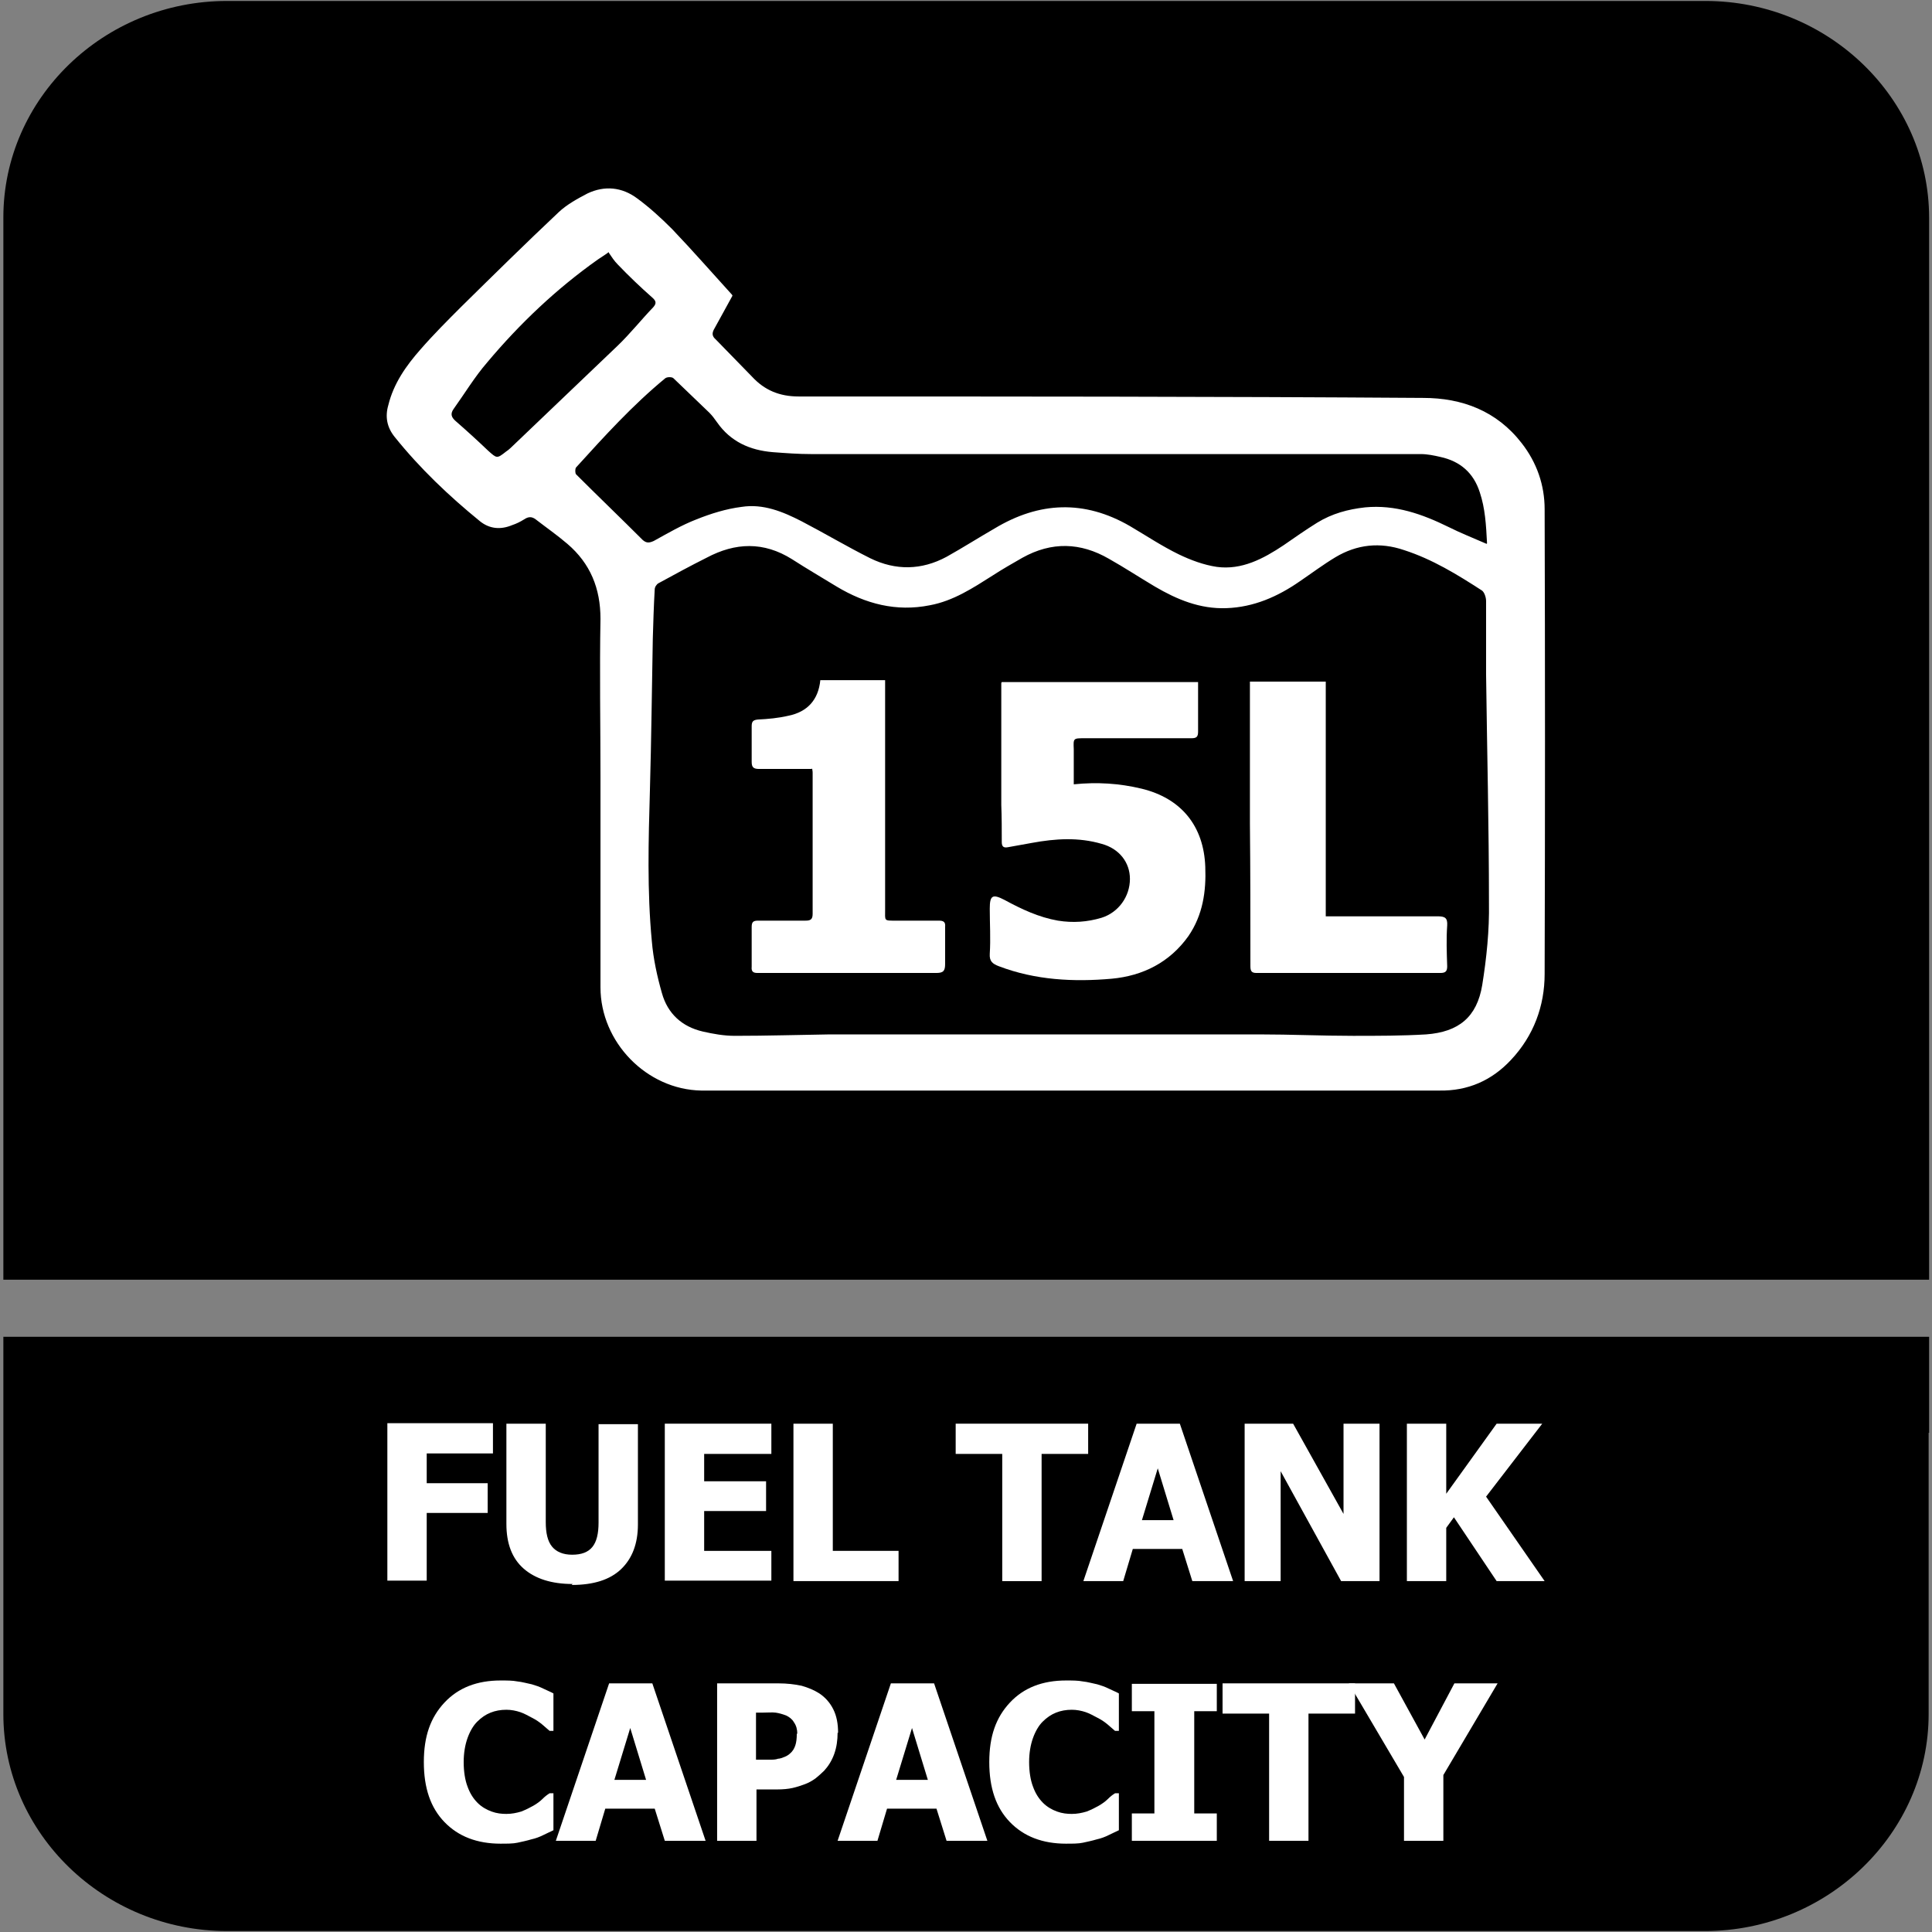 <?xml version="1.0" encoding="UTF-8"?>
<svg id="Layer_1" data-name="Layer 1" xmlns="http://www.w3.org/2000/svg" viewBox="0 0 40.25 40.25">
  <rect x="0" y="0" width="40.25" height="40.25" fill="#808080" stroke="none"/>
  <defs>
    <style>
      .cls-1 {
        fill: #fff;
      }

      .cls-2 {
        fill-rule: evenodd;
      }
    </style>
  </defs>
  <path class="cls-2" d="M4.73.02h30.8c2.56,0,4.66,2.03,4.66,4.52v22.12H.07V4.53C.07,2.05,2.16.02,4.73.02"/>
  <path class="cls-2" d="M40.18,29.85v5.86c0,2.48-2.1,4.52-4.66,4.52H4.73c-2.56,0-4.66-2.03-4.66-4.52v-7.86h40.12v2Z"/>
  <g>
    <path class="cls-1" d="M10.27,30.28h-1.38v.62h1.27v.62h-1.27v1.41h-.82v-3.28h2.2v.63Z"/>
    <path class="cls-1" d="M11.93,33c-.44,0-.78-.11-1.02-.32s-.36-.52-.36-.93v-2.09h.82v2.05c0,.23.04.4.13.51.09.11.23.17.42.17s.33-.05.42-.16.13-.28.13-.51v-2.05h.82v2.09c0,.4-.12.71-.35.93-.23.22-.57.33-1.03.33Z"/>
    <path class="cls-1" d="M13.85,32.94v-3.28h2.22v.63h-1.4v.57h1.29v.62h-1.29v.83h1.4v.62h-2.22Z"/>
    <path class="cls-1" d="M18.72,32.94h-2.19v-3.28h.82v2.65h1.37v.62Z"/>
    <path class="cls-1" d="M20.88,32.94v-2.65h-.97v-.63h2.76v.63h-.97v2.65h-.82Z"/>
    <path class="cls-1" d="M22.57,32.94l1.11-3.28h.9l1.11,3.28h-.85l-.21-.67h-1.03l-.2.67h-.83ZM24.45,31.67l-.33-1.08-.33,1.08h.67Z"/>
    <path class="cls-1" d="M28.73,32.94h-.79l-1.26-2.29v2.29h-.75v-3.28h1.01l1.05,1.88v-1.88h.75v3.28Z"/>
    <path class="cls-1" d="M32.18,32.94h-1l-.89-1.33-.16.22v1.11h-.82v-3.28h.82v1.46l1.05-1.46h.95l-1.17,1.52,1.22,1.76Z"/>
    <path class="cls-1" d="M10.43,38.41c-.49,0-.88-.15-1.17-.45s-.43-.71-.43-1.25.14-.93.43-1.24c.29-.31.68-.46,1.17-.46.13,0,.25,0,.35.02.1.01.2.04.3.06.07.02.16.05.24.09s.16.07.21.1v.78h-.08s-.09-.08-.15-.13c-.06-.05-.13-.1-.21-.14s-.16-.09-.25-.12-.19-.05-.29-.05c-.12,0-.23.02-.33.06-.1.04-.19.1-.28.19-.08.08-.15.2-.2.34-.05.14-.08.31-.08.5,0,.2.03.38.08.51.05.14.12.25.21.34.08.08.18.14.29.18.11.04.21.05.31.05.11,0,.21-.02.31-.05.1-.04.18-.08.25-.12.07-.04.14-.09.19-.14s.1-.09.15-.12h.08v.77c-.06.03-.13.06-.21.1-.08.04-.16.07-.25.09-.1.03-.2.05-.29.07-.09.02-.21.02-.37.02Z"/>
    <path class="cls-1" d="M11.58,38.35l1.11-3.28h.9l1.11,3.28h-.85l-.21-.67h-1.03l-.2.67h-.83ZM13.46,37.08l-.33-1.08-.33,1.08h.67Z"/>
    <path class="cls-1" d="M17.45,36.1c0,.15-.02.3-.07.44-.05.14-.12.25-.21.35-.06.06-.12.11-.18.16-.07.05-.14.09-.22.12-.08.03-.17.06-.26.08-.09.02-.2.03-.32.03h-.43v1.07h-.82v-3.28h1.27c.19,0,.35.02.49.05.14.04.26.09.37.16.12.08.22.19.29.33.07.14.1.3.1.49ZM16.61,36.12c0-.09-.02-.17-.07-.24-.04-.07-.1-.11-.16-.14-.08-.03-.15-.05-.22-.06s-.17,0-.29,0h-.12v.98h.06c.08,0,.15,0,.22,0,.07,0,.13,0,.18-.02.04,0,.09-.02.14-.04.05-.02.09-.05.11-.07.06-.05.09-.11.11-.17.02-.06.03-.14.03-.24Z"/>
    <path class="cls-1" d="M17.45,38.35l1.11-3.28h.9l1.11,3.28h-.85l-.21-.67h-1.03l-.2.67h-.83ZM19.33,37.08l-.33-1.08-.33,1.08h.67Z"/>
    <path class="cls-1" d="M22.21,38.41c-.49,0-.88-.15-1.17-.45s-.43-.71-.43-1.25.14-.93.43-1.24c.29-.31.68-.46,1.17-.46.13,0,.25,0,.35.02.1.01.2.04.3.06.07.02.16.05.24.09s.16.07.21.1v.78h-.08s-.09-.08-.15-.13c-.06-.05-.13-.1-.21-.14s-.16-.09-.25-.12-.19-.05-.29-.05c-.12,0-.23.02-.33.06-.1.04-.19.1-.28.19-.08.08-.15.2-.2.34-.05.14-.08.31-.08.5,0,.2.03.38.08.51.05.14.12.25.21.34.08.08.18.14.29.18.11.04.21.05.31.05.11,0,.21-.02.31-.05.1-.04.18-.08.25-.12.07-.04.14-.09.19-.14s.1-.09.15-.12h.08v.77c-.06.03-.13.06-.21.1-.08.04-.16.07-.25.09-.1.03-.2.05-.29.07-.09.02-.21.02-.37.02Z"/>
    <path class="cls-1" d="M25.35,38.35h-1.77v-.57h.47v-2.13h-.47v-.57h1.77v.57h-.47v2.13h.47v.57Z"/>
    <path class="cls-1" d="M26.44,38.35v-2.65h-.97v-.63h2.76v.63h-.97v2.65h-.82Z"/>
    <path class="cls-1" d="M31.2,35.07l-1.13,1.91v1.37h-.82v-1.33l-1.15-1.95h.94l.64,1.17.62-1.17h.91Z"/>
  </g>
  <g>
    <path class="cls-1" d="M12.68,5.25s-.03.03-.05.04c-.06.04-.12.08-.18.12-.86.61-1.62,1.33-2.3,2.14-.26.3-.47.65-.7.97-.07.1-.05.17.04.25.23.2.46.41.68.62.18.16.18.17.37.02.03-.02.07-.05.1-.08.74-.71,1.49-1.42,2.23-2.13.26-.25.49-.54.74-.8.07-.08.06-.13-.02-.2-.25-.22-.49-.45-.72-.69-.07-.07-.13-.16-.19-.25M30.98,11.32c-.02-.39-.04-.73-.15-1.06-.13-.41-.41-.65-.82-.74-.13-.03-.27-.06-.41-.06-.38,0-.77,0-1.15,0-3.85,0-7.7,0-11.55,0-.27,0-.53-.02-.8-.04-.48-.04-.88-.22-1.16-.62-.05-.07-.1-.14-.16-.2-.25-.24-.5-.48-.75-.72-.03-.03-.13-.03-.17,0-.68.56-1.27,1.21-1.86,1.86-.02.03-.02.11,0,.14.46.46.93.91,1.39,1.37.08.07.14.06.23.02.29-.16.58-.33.89-.45.3-.12.62-.22.94-.26.45-.07.86.1,1.25.3.48.25.95.53,1.43.77.53.26,1.07.25,1.59-.03.34-.19.67-.4,1-.59.93-.56,1.87-.6,2.82-.05.34.2.67.42,1.02.59.25.12.52.22.79.26.52.07.97-.17,1.39-.45.23-.16.46-.32.7-.47.31-.19.64-.28,1-.32.63-.06,1.19.14,1.74.41.24.12.49.22.79.35M23.26,21.55h0c.99,0,1.99,0,2.98,0,.65,0,1.3.03,1.95.03.51,0,1.02,0,1.52-.03.68-.05,1.06-.36,1.17-1.03.09-.56.15-1.14.14-1.71,0-1.59-.04-3.18-.06-4.77,0-.51,0-1.02,0-1.52,0-.08-.04-.19-.09-.22-.51-.33-1.03-.65-1.62-.84-.5-.17-.98-.12-1.43.15-.25.15-.49.33-.74.5-.46.32-.96.54-1.53.56-.55.02-1.03-.18-1.49-.45-.32-.19-.64-.4-.96-.58-.59-.34-1.19-.36-1.8-.02-.21.12-.42.24-.62.37-.41.26-.82.53-1.31.62-.7.14-1.34-.03-1.94-.39-.31-.19-.62-.37-.93-.57-.59-.37-1.18-.35-1.78-.03-.34.17-.67.35-1,.53-.04.02-.08.08-.08.13-.02.34-.03.69-.04,1.03-.02,1.05-.03,2.1-.06,3.15-.03,1.05-.06,2.1.04,3.15.03.36.11.73.21,1.08.12.43.42.7.85.8.22.05.44.09.67.09.66,0,1.32-.02,1.98-.03,1.99,0,3.98,0,5.97,0M15.26,6.16c-.14.25-.26.48-.39.71-.04.08-.03.14.04.2.25.26.51.52.76.78.26.28.57.41.97.41,4.34,0,8.67,0,13.01.03.81,0,1.53.27,2.05.94.32.41.48.88.48,1.38.01,3.23.01,6.45,0,9.68,0,.67-.23,1.29-.7,1.79-.4.43-.9.65-1.49.64-4.69,0-9.38,0-14.07,0-.44,0-.87,0-1.31,0-1.14-.02-2.1-1.01-2.1-2.15,0-1.46,0-2.91,0-4.37,0-1.1-.02-2.21,0-3.31,0-.63-.21-1.15-.69-1.56-.21-.18-.44-.34-.66-.51-.08-.06-.15-.06-.24,0-.08.05-.16.09-.25.12-.24.1-.47.08-.67-.08-.65-.53-1.25-1.1-1.78-1.76-.16-.2-.2-.42-.13-.66.11-.45.37-.82.67-1.16.27-.31.56-.6.85-.89.67-.66,1.34-1.32,2.03-1.97.17-.16.39-.28.6-.39.36-.17.72-.13,1.03.1.26.19.5.41.73.64.43.45.84.92,1.25,1.37"/>
    <path class="cls-1" d="M20.87,14.21h4.09v.54c0,.16,0,.33,0,.49,0,.11-.03.14-.14.14-.74,0-1.49,0-2.23,0-.23,0-.23,0-.22.23,0,.24,0,.48,0,.73.49-.05.95-.02,1.41.09.83.2,1.3.78,1.33,1.63.02.51-.05,1-.35,1.44-.39.55-.95.83-1.6.89-.79.07-1.59.03-2.35-.26-.13-.05-.2-.1-.19-.26.02-.31,0-.63,0-.94,0-.28.06-.31.31-.18.35.19.71.36,1.11.43.31.05.61.03.91-.06.35-.11.59-.44.59-.81,0-.34-.22-.63-.59-.73-.48-.14-.96-.11-1.45-.02-.17.03-.33.06-.5.09-.1.02-.13-.02-.13-.11,0-.26,0-.51-.01-.77,0-.77,0-1.54,0-2.31v-.23Z"/>
    <path class="cls-1" d="M16.91,16.02c-.37,0-.73,0-1.09,0-.12,0-.16-.03-.16-.15,0-.25,0-.49,0-.74,0-.1.03-.13.13-.14.21-.01.43-.03.64-.08.39-.08.62-.33.66-.74h1.35c0,.08,0,.16,0,.23,0,1.52,0,3.04,0,4.55,0,.24-.03.23.23.23.3,0,.59,0,.89,0,.1,0,.14.03.13.13,0,.26,0,.51,0,.77,0,.14-.03.19-.18.19-1.13,0-2.25,0-3.38,0-.12,0-.24,0-.35,0-.09,0-.13-.03-.12-.13,0-.28,0-.55,0-.83,0-.11.04-.13.14-.13.33,0,.66,0,.98,0,.1,0,.15-.02.15-.14,0-.98,0-1.96,0-2.94,0-.01,0-.03-.01-.09"/>
    <path class="cls-1" d="M26.04,14.2h1.58v4.89h.24c.7,0,1.39,0,2.09,0,.15,0,.21.03.2.19-.02.28-.01.56,0,.85,0,.1-.03.14-.14.14-1.28,0-2.56,0-3.84,0-.11,0-.12-.06-.12-.15,0-.99,0-1.98-.01-2.97,0-.9,0-1.81,0-2.71v-.24Z"/>
  </g>
</svg>